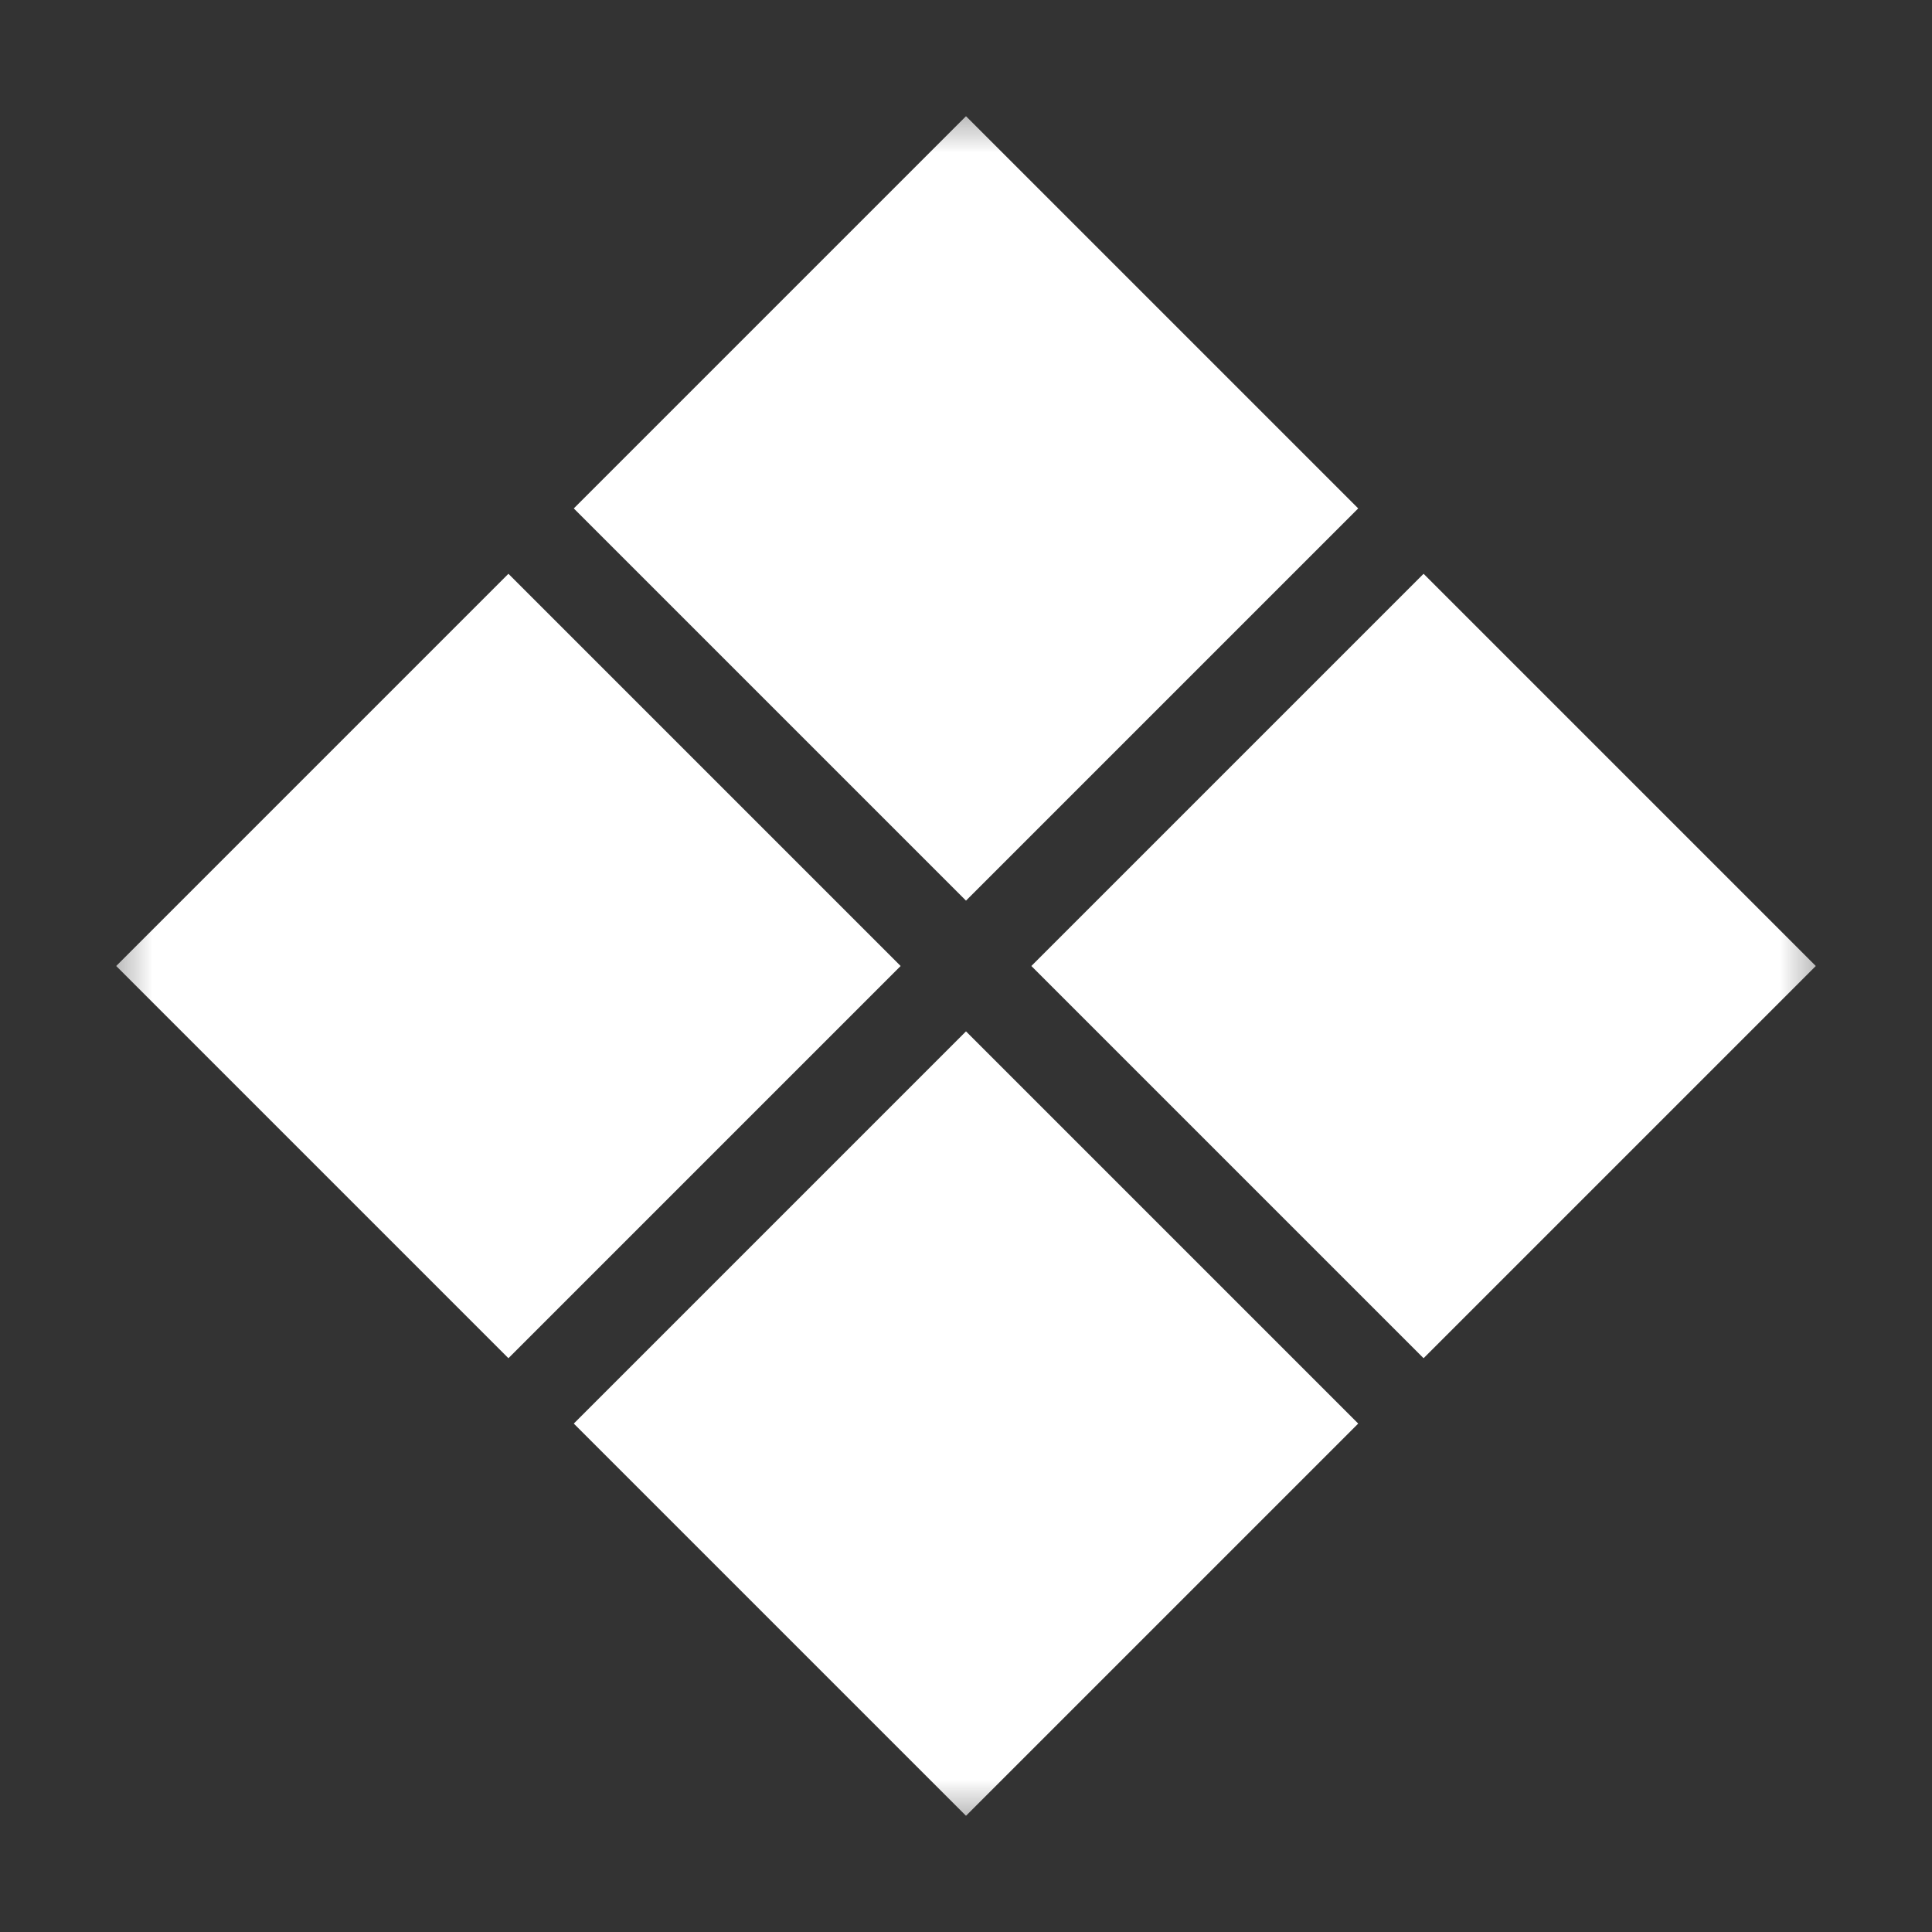 <svg xmlns="http://www.w3.org/2000/svg" width="19" height="19" fill="none"><rect width="100%" height="100%" fill="#333333" stroke="none"/><mask id="a" width="19" height="19" x="0" y="0" maskUnits="userSpaceOnUse" style="mask-type:luminance"><path fill="#fff" d="M18.5.5H.5v18h18V.5Z"></path></mask><g mask="url(#a)"><mask id="b" width="19" height="19" x="0" y="0" maskUnits="userSpaceOnUse" style="mask-type:luminance"><path fill="#fff" d="M.5.5h18v18H.5V.5Z"></path></mask><g mask="url(#b)"><path fill="#fff" stroke="#fff" d="M6.35 5 9.5 1.85 12.65 5 9.5 8.15 6.35 5Zm4.5 4.5L14 6.35l3.15 3.15L14 12.65 10.85 9.5ZM6.35 14l3.15-3.15L12.65 14 9.5 17.15 6.35 14Zm-4.5-4.5L5 6.35 8.15 9.5 5 12.65 1.85 9.5Z"></path></g></g></svg>